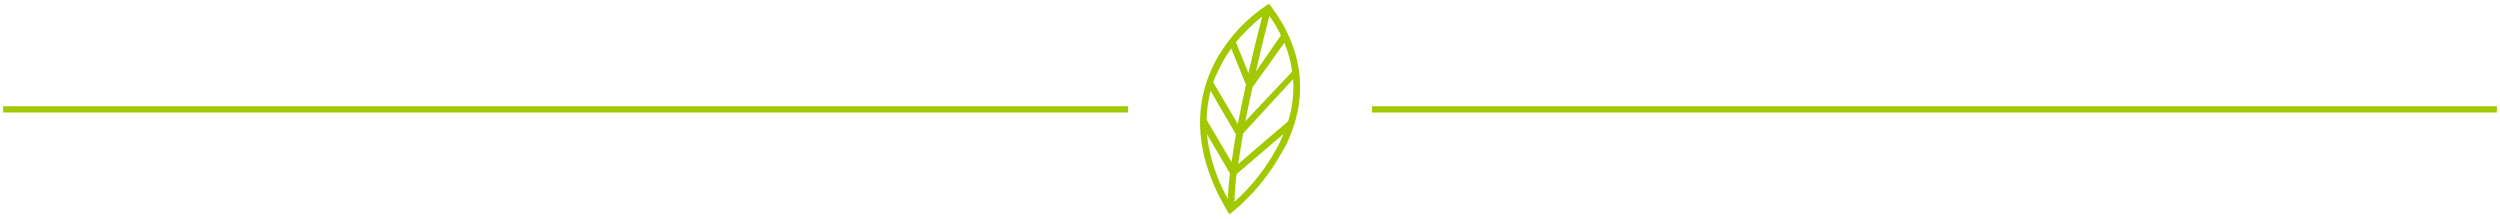 <?xml version="1.0" encoding="utf-8"?>
<!-- Generator: Adobe Illustrator 26.1.0, SVG Export Plug-In . SVG Version: 6.00 Build 0)  -->
<svg version="1.1" id="Ebene_1" xmlns="http://www.w3.org/2000/svg" xmlns:xlink="http://www.w3.org/1999/xlink" x="0px" y="0px"
	 viewBox="0 0 800 70" style="enable-background:new 0 0 800 70;" xml:space="preserve">
<style type="text/css">
	.st0{fill:#A2C800;}
	.st1{fill:none;stroke:#A2C800;stroke-width:2;}
</style>
<path id="Pfad_336" class="st0" d="M414.1,40c3.3-10.4,3.3-23.8-7.4-38l-0.6-0.8l-0.8,0.5c-6.5,4.3-11.9,10.1-15.8,16.9
	c-5.8,10.2-9.9,27,3.3,49l0.6,1l1-0.8c6.6-5.4,12-12.1,16.1-19.6C412,45.8,413.1,43,414.1,40L414.1,40L414.1,40z M400.8,27.9
	L411,13.7c1.2,2.9,2.1,6,2.5,9.2l-15,15.9C399.3,35.1,400,31.4,400.8,27.9z M394.1,51.9l-8-13.6c0.1-3.1,0.5-6.2,1.3-9.2l8.1,13.9
	C395,46,394.5,49,394.1,51.9L394.1,51.9z M397.8,42.7l16-17.4c0.3,4.6-0.2,9.1-1.6,13.5l-16,13.7C396.7,49.4,397.2,46.1,397.8,42.7
	L397.8,42.7z M409.9,11.3l-8,11.6c1.8-8.1,3.5-14.8,4.3-17.8C407.6,7,408.8,9.1,409.9,11.3L409.9,11.3z M403.9,5.3
	c-0.9,3.5-2.6,10.2-4.4,18.1l-4-9.9C398,10.5,400.8,7.7,403.9,5.3L403.9,5.3z M391.3,19.8c0.8-1.5,1.7-2.9,2.7-4.3l4.7,11.6
	c-0.9,4.1-1.8,8.3-2.6,12.6l-7.9-13.4C389.1,24.1,390.1,21.9,391.3,19.8L391.3,19.8z M386.2,42.9l7.4,12.6c-0.4,2.9-0.6,5.7-0.7,8.1
	C389.3,57.2,387,50.2,386.2,42.9L386.2,42.9z M408.6,47.4c-3.5,6.4-8.1,12.3-13.6,17.2c0.1-2.6,0.3-5.6,0.7-8.9l15-12.8
	C410.1,44.4,409.4,45.9,408.6,47.4L408.6,47.4z"/>
<line id="Linie_382" class="st1" x1="1" y1="35" x2="361" y2="35"/>
<line id="Linie_382_00000067930355020449730730000006581161714851568823_" class="st1" x1="439" y1="35" x2="799" y2="35"/>
</svg>
